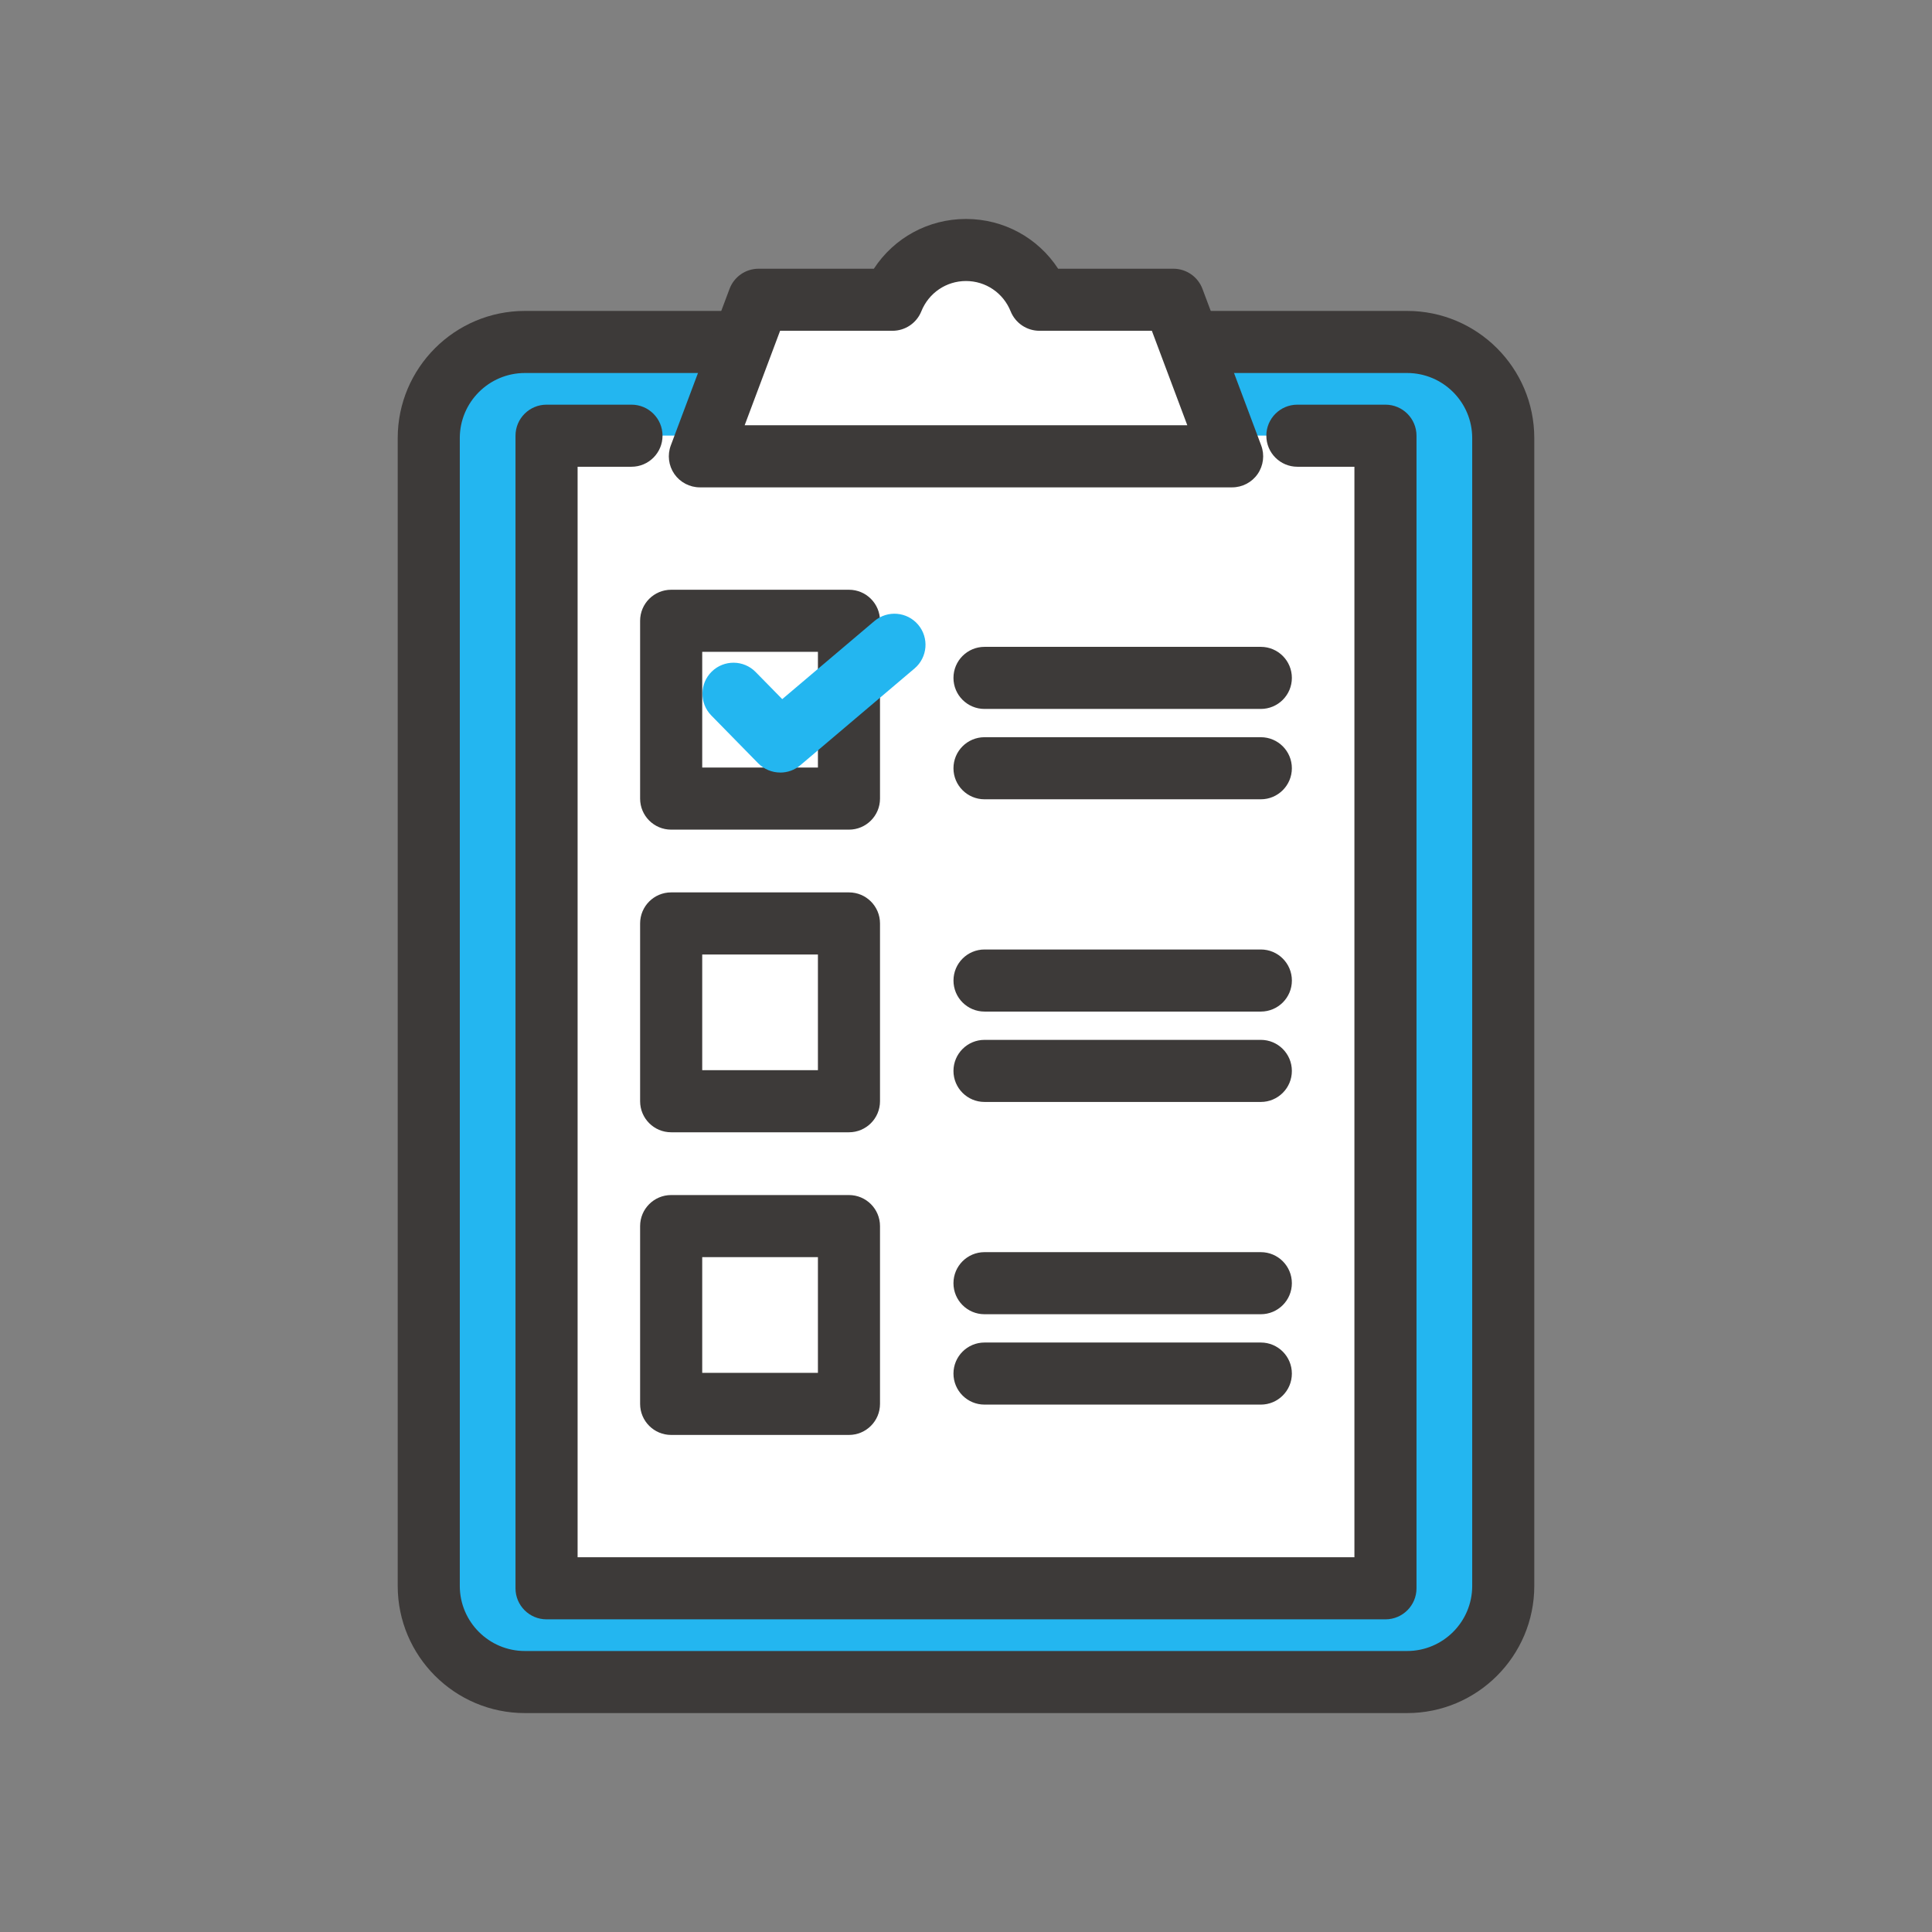 <?xml version="1.0" encoding="UTF-8"?>
<svg xmlns="http://www.w3.org/2000/svg" version="1.1" viewBox="0 0 90 90">
  <rect x="0" y="0" width="90" height="90" fill="#808080" stroke="none"/>
  <!-- Generator: Adobe Illustrator 29.5.1, SVG Export Plug-In . SVG Version: 2.1.0 Build 141)  -->
  <defs>
    <style>
      .st0 {
        fill: #3e3a39;
      }

      .st1 {
        fill: #fff;
      }

      .st2 {
        fill: #135b98;
      }

      .st3 {
        display: none;
      }

      .st4 {
        fill: #23b6f0;
      }

      .st5 {
        fill: #3d3a39;
      }
    </style>
  </defs>
  <g id="Calque_1" class="st3">
    <rect class="st2" x="0" y="0" width="90" height="90" rx="45" ry="45"/>
  </g>
  <g id="_x31_" class="st3">
    <g>
      <g>
        <rect class="st1" x="9.68" y="14.437" width="70.639" height="61.126" rx="15.088" ry="15.088"/>
        <path class="st0" d="M75.47,77.009H14.53c-3.471,0-6.296-2.824-6.296-6.296V19.287c0-3.471,2.824-6.296,6.296-6.296h60.941c3.471,0,6.296,2.824,6.296,6.296v51.427c0,3.471-2.824,6.296-6.296,6.296ZM14.53,15.884c-1.876,0-3.403,1.527-3.403,3.403v51.427c0,1.876,1.527,3.403,3.403,3.403h60.941c1.876,0,3.403-1.527,3.403-3.403V19.287c0-1.876-1.527-3.403-3.403-3.403H14.53Z"/>
      </g>
      <rect class="st4" x="16.215" y="50.895" width="9.435" height="19.315" rx="4.717" ry="4.717"/>
      <rect class="st4" x="16.215" y="19.79" width="9.435" height="19.315" rx="4.717" ry="4.717"/>
      <rect class="st4" x="63.563" y="50.895" width="9.435" height="19.315" rx="4.717" ry="4.717"/>
      <rect class="st4" x="63.563" y="19.79" width="9.435" height="19.315" rx="4.717" ry="4.717"/>
      <g>
        <rect class="st1" x="33.243" y="20.414" width="22.727" height="17.566" rx="7.576" ry="7.576"/>
        <path class="st0" d="M53.535,39.426h-17.857c-2.14,0-3.881-1.741-3.881-3.881v-12.696c0-2.14,1.741-3.881,3.881-3.881h17.857c2.14,0,3.881,1.741,3.881,3.881v12.696c0,2.14-1.741,3.881-3.881,3.881ZM35.678,21.861c-.545,0-.989.444-.989.989v12.696c0,.545.444.989.989.989h17.857c.545,0,.989-.444.989-.989v-12.696c0-.545-.444-.989-.989-.989h-17.857Z"/>
      </g>
    </g>
  </g>
  <g id="_x32_" class="st3">
    <g>
      <g>
        <rect class="st1" x="23.41" y="25.319" width="8.8" height="9.524" transform="translate(-12.077 20.737) rotate(-34.062)"/>
        <path class="st0" d="M26.832,37.936c-.091,0-.183-.009-.274-.026-.377-.073-.709-.292-.924-.61l-5.334-7.89c-.215-.318-.295-.708-.222-1.084.073-.377.292-.709.61-.924l7.29-4.929c.318-.215.707-.295,1.084-.222.377.073.709.292.924.61l5.334,7.89c.448.662.274,1.561-.388,2.008l-7.29,4.929c-.241.163-.524.248-.81.248ZM23.506,28.988l3.714,5.493,4.894-3.309-3.714-5.493-4.894,3.309Z"/>
      </g>
      <g>
        <rect class="st1" x="59.358" y="25.319" width="8.8" height="9.524" transform="translate(99.73 90.711) rotate(-145.938)"/>
        <path class="st0" d="M64.736,37.936c-.287,0-.569-.085-.81-.248l-7.29-4.929c-.662-.447-.836-1.346-.388-2.008l5.334-7.89c.215-.318.547-.537.924-.61.376-.073.766.007,1.084.222l7.29,4.929c.662.447.836,1.347.388,2.008l-5.334,7.89c-.215.318-.547.537-.924.61-.091.018-.183.026-.274.026ZM59.454,31.173l4.894,3.309,3.714-5.494-4.894-3.308-3.714,5.494Z"/>
      </g>
      <g>
        <rect class="st1" x="37.504" y="18.573" width="14.992" height="9.47"/>
        <path class="st0" d="M52.496,29.49h-14.992c-.799,0-1.446-.648-1.446-1.446v-9.47c0-.799.648-1.446,1.446-1.446h14.992c.799,0,1.446.648,1.446,1.446v9.47c0,.799-.648,1.446-1.446,1.446ZM38.95,26.597h12.099v-6.578h-12.099v6.578Z"/>
      </g>
      <g>
        <circle class="st1" cx="45" cy="50.375" r="25.659"/>
        <path class="st0" d="M45,77.479c-14.946,0-27.105-12.159-27.105-27.105s12.159-27.105,27.105-27.105,27.105,12.159,27.105,27.105-12.159,27.105-27.105,27.105ZM45,26.162c-13.351,0-24.212,10.861-24.212,24.212s10.861,24.212,24.212,24.212,24.212-10.861,24.212-24.212-10.861-24.212-24.212-24.212Z"/>
      </g>
      <path class="st0" d="M45,70.982c-11.363,0-20.607-9.244-20.607-20.607s9.244-20.607,20.607-20.607,20.607,9.244,20.607,20.607-9.244,20.607-20.607,20.607ZM45,32.66c-9.768,0-17.715,7.947-17.715,17.715s7.947,17.715,17.715,17.715,17.715-7.947,17.715-17.715-7.947-17.715-17.715-17.715Z"/>
      <path class="st4" d="M45.678,50.749c-.39,0-.78-.157-1.065-.467-.541-.588-.502-1.503.086-2.044l8.327-7.657c.588-.54,1.502-.503,2.044.086.54.588.502,1.503-.086,2.044l-8.327,7.657c-.278.255-.629.382-.979.382Z"/>
      <g>
        <circle class="st1" cx="45" cy="50.04" r="3.219"/>
        <path class="st4" d="M45,54.706c-2.573,0-4.666-2.093-4.666-4.665s2.093-4.666,4.666-4.666,4.666,2.093,4.666,4.666-2.093,4.665-4.666,4.665ZM45,48.267c-.978,0-1.773.795-1.773,1.773s.795,1.773,1.773,1.773,1.773-.795,1.773-1.773-.795-1.773-1.773-1.773Z"/>
      </g>
      <path class="st0" d="M52.496,15.413h-14.992c-.799,0-1.446-.648-1.446-1.446s.648-1.446,1.446-1.446h14.992c.799,0,1.446.647,1.446,1.446s-.648,1.446-1.446,1.446Z"/>
    </g>
  </g>
  <g id="_x33_" class="st3">
    <g>
      <g>
        <path class="st4" d="M41.184,66.989l-19.381-19.381c-5.689-5.689-6.364-14.949-1.056-20.995,5.817-6.624,15.916-6.869,22.05-.734l2.152,2.152,1.786-1.786c5.689-5.689,14.949-6.363,20.993-1.054,6.623,5.818,6.868,15.915.734,22.049l-19.749,19.749c-2.079,2.079-5.451,2.079-7.53,0Z"/>
        <path class="st0" d="M44.949,69.992c-1.734,0-3.468-.66-4.788-1.98l-19.381-19.381c-6.357-6.357-6.849-16.447-1.12-22.971,3.064-3.489,7.296-5.493,11.918-5.642,4.561-.156,9.019,1.616,12.242,4.839l1.129,1.129.764-.763c6.357-6.357,16.446-6.849,22.97-1.118,3.488,3.064,5.492,7.297,5.641,11.917.148,4.557-1.616,9.019-4.839,12.242l-19.749,19.748c-1.32,1.32-3.054,1.98-4.787,1.98ZM32.13,22.901c-.153,0-.305.003-.459.008-3.814.123-7.307,1.778-9.838,4.66-4.726,5.382-4.29,13.735.991,19.017l19.381,19.381c1.513,1.512,3.973,1.512,5.485,0l19.749-19.748c2.698-2.699,4.116-6.287,3.993-10.103-.123-3.813-1.778-7.307-4.659-9.837-5.382-4.727-13.734-4.292-19.016.99l-2.809,2.809-3.175-3.175c-2.59-2.59-6-4.001-9.644-4.001Z"/>
      </g>
      <path class="st1" d="M36.038,55.829h-.005c-.654-.002-1.225-.443-1.393-1.075l-3.97-14.93-1.806,7.41c-.158.648-.738,1.104-1.405,1.104h-9.154c-.799,0-1.446-.647-1.446-1.446s.648-1.446,1.446-1.446h8.018l2.881-11.821c.157-.643.729-1.097,1.39-1.104h.015c.655,0,1.229.441,1.397,1.075l4.049,15.229,2.473-9.06c.162-.593.68-1.018,1.293-1.062.611-.045,1.186.305,1.43.869l2.057,4.761h7.09l2.373-6.589c.2-.557.72-.935,1.311-.955.589-.021,1.135.321,1.374.863l2.843,6.465h13.412c.799,0,1.446.647,1.446,1.446s-.647,1.446-1.446,1.446h-14.356c-.574,0-1.093-.339-1.324-.864l-1.765-4.014-1.491,4.139c-.207.573-.751.956-1.361.956h-9.057c-.577,0-1.099-.343-1.328-.873l-.798-1.846-2.8,10.259c-.172.629-.743,1.066-1.395,1.066Z"/>
    </g>
  </g>
  <g id="_x34_">
    <g>
      <path class="st4" d="M65.549,78.355c2.473,0,4.478-2.005,4.478-4.478V20.407c0-2.473-2.005-4.478-4.478-4.478H24.451c-2.473,0-4.478,2.005-4.478,4.478v53.47c0,2.473,2.005,4.478,4.478,4.478h41.098Z"/>
      <path class="st5" d="M65.549,79.802H24.451c-3.267,0-5.924-2.658-5.924-5.924V20.408c0-3.267,2.658-5.924,5.924-5.924h41.098c3.267,0,5.924,2.658,5.924,5.924v53.47c0,3.267-2.658,5.924-5.924,5.924ZM24.451,17.376c-1.672,0-3.032,1.36-3.032,3.032v53.47c0,1.672,1.36,3.032,3.032,3.032h41.098c1.672,0,3.032-1.36,3.032-3.032V20.408c0-1.672-1.36-3.032-3.032-3.032H24.451Z"/>
      <rect class="st1" x="25.46" y="20.297" width="39.08" height="53.691"/>
      <polygon class="st1" points="59.375 20.297 64.54 20.297 64.54 73.988 25.46 73.988 25.46 20.297 30.66 20.297 59.375 20.297"/>
      <g>
        <path class="st1" d="M54.661,13.963h-6.239c-.546-1.357-1.869-2.318-3.422-2.318s-2.876.961-3.422,2.318h-6.239l-2.736,7.293h24.793l-2.736-7.293Z"/>
        <path class="st5" d="M57.396,22.703h-24.793c-.474,0-.919-.233-1.189-.622-.27-.39-.332-.888-.165-1.332l2.736-7.293c.212-.565.751-.938,1.354-.938h5.369c.936-1.434,2.531-2.318,4.292-2.318s3.356.884,4.292,2.318h5.369c.603,0,1.142.374,1.354.938l2.736,7.293c.167.444.105.942-.165,1.332-.27.39-.715.622-1.189.622ZM34.691,19.81h20.618l-1.651-4.401h-5.237c-.59,0-1.122-.359-1.342-.907-.345-.858-1.161-1.411-2.08-1.411s-1.735.554-2.08,1.411c-.22.548-.751.907-1.342.907h-5.237l-1.651,4.401Z"/>
      </g>
      <g>
        <path class="st5" d="M58.734,33.025h-12.872c-.799,0-1.446-.648-1.446-1.446s.648-1.446,1.446-1.446h12.872c.799,0,1.446.647,1.446,1.446s-.648,1.446-1.446,1.446Z"/>
        <path class="st5" d="M58.734,37.234h-12.872c-.799,0-1.446-.647-1.446-1.446s.648-1.446,1.446-1.446h12.872c.799,0,1.446.648,1.446,1.446s-.648,1.446-1.446,1.446Z"/>
        <path class="st5" d="M39.548,38.648h-8.283c-.799,0-1.446-.648-1.446-1.446v-8.283c0-.799.648-1.446,1.446-1.446h8.283c.799,0,1.446.647,1.446,1.446v8.283c0,.799-.647,1.446-1.446,1.446ZM32.712,35.755h5.39v-5.39h-5.39v5.39Z"/>
        <path class="st4" d="M36.349,35.988c-.376,0-.751-.146-1.033-.434l-2.18-2.224c-.559-.57-.55-1.486.02-2.045.57-.559,1.486-.55,2.045.02l1.239,1.263,4.292-3.636c.609-.516,1.521-.441,2.039.169.516.61.441,1.522-.169,2.039l-5.318,4.506c-.271.229-.603.343-.935.343Z"/>
      </g>
      <g>
        <path class="st5" d="M45.863,47.123c-.799,0-1.446-.647-1.446-1.446s.648-1.446,1.446-1.446h12.872c.799,0,1.446.647,1.446,1.446s-.648,1.446-1.446,1.446h-12.872Z"/>
        <path class="st5" d="M58.734,51.333h-12.872c-.799,0-1.446-.648-1.446-1.446s.648-1.446,1.446-1.446h12.872c.799,0,1.446.647,1.446,1.446s-.648,1.446-1.446,1.446Z"/>
        <path class="st5" d="M39.548,52.746h-8.283c-.799,0-1.446-.647-1.446-1.446v-8.283c0-.799.648-1.446,1.446-1.446h8.283c.799,0,1.446.648,1.446,1.446v8.283c0,.799-.647,1.446-1.446,1.446ZM32.712,49.854h5.39v-5.39h-5.39v5.39Z"/>
      </g>
      <g>
        <path class="st5" d="M58.734,61.222h-12.872c-.799,0-1.446-.647-1.446-1.446s.648-1.446,1.446-1.446h12.872c.799,0,1.446.648,1.446,1.446s-.648,1.446-1.446,1.446Z"/>
        <path class="st5" d="M58.734,65.432h-12.872c-.799,0-1.446-.648-1.446-1.446s.648-1.446,1.446-1.446h12.872c.799,0,1.446.647,1.446,1.446s-.648,1.446-1.446,1.446Z"/>
        <path class="st5" d="M39.548,66.845h-8.283c-.799,0-1.446-.648-1.446-1.446v-8.283c0-.799.648-1.446,1.446-1.446h8.283c.799,0,1.446.648,1.446,1.446v8.283c0,.799-.647,1.446-1.446,1.446ZM32.712,63.952h5.39v-5.39h-5.39v5.39Z"/>
      </g>
      <path class="st5" d="M64.54,75.435H25.46c-.799,0-1.446-.647-1.446-1.446V20.297c0-.799.648-1.446,1.446-1.446h3.957c.799,0,1.446.648,1.446,1.446s-.648,1.446-1.446,1.446h-2.51v50.799h36.187V21.743h-2.657c-.799,0-1.446-.647-1.446-1.446s.647-1.446,1.446-1.446h4.103c.799,0,1.446.648,1.446,1.446v53.692c0,.799-.648,1.446-1.446,1.446Z"/>
    </g>
  </g>
</svg>